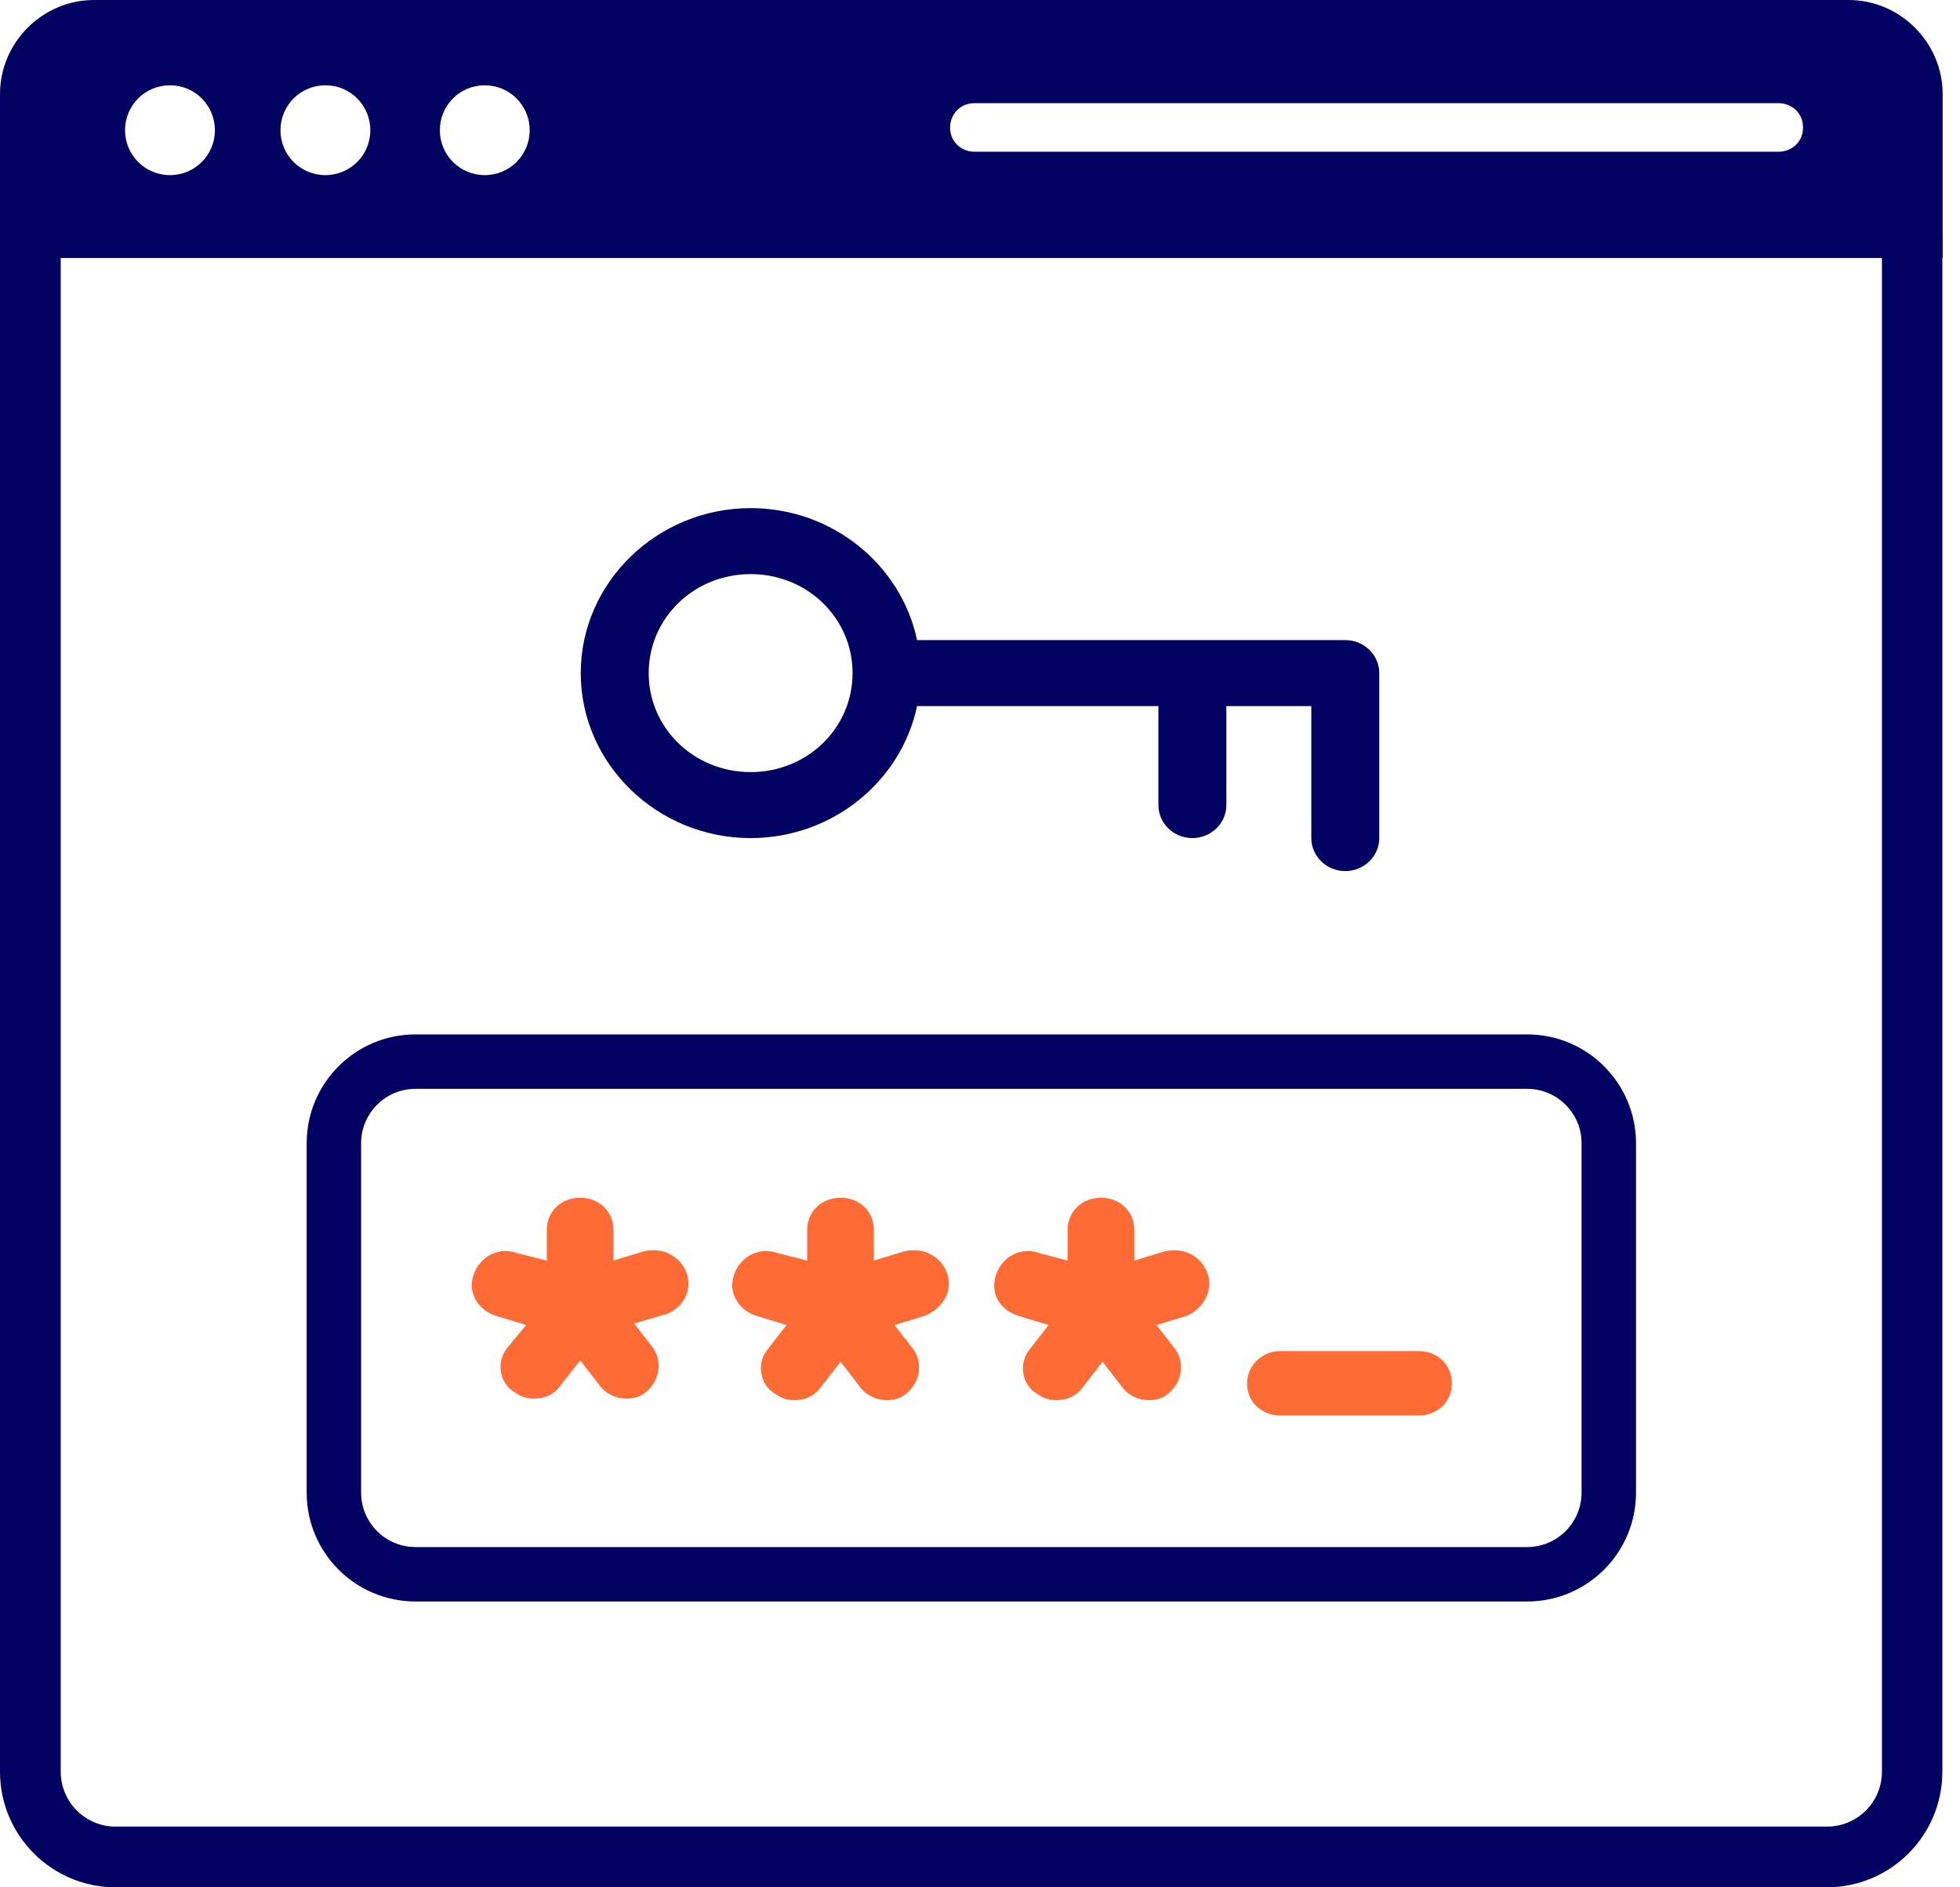 <?xml version="1.0" encoding="UTF-8"?> <svg xmlns="http://www.w3.org/2000/svg" width="54" height="52" viewBox="0 0 54 52" fill="none"><g clip-path="url(#clip0_1188_145)"><path d="M50.93 0H2.592C1.171 0 0 1.171 0 2.592V7.108H53.522V2.592C53.522 1.171 52.351 0 50.93 0ZM4.683 4.825C3.997 4.825 3.445 4.273 3.445 3.588C3.445 2.902 3.997 2.35 4.683 2.35C5.369 2.35 5.921 2.902 5.921 3.588C5.921 4.273 5.369 4.825 4.683 4.825ZM8.965 4.825C8.279 4.825 7.727 4.273 7.727 3.588C7.727 2.902 8.279 2.35 8.965 2.35C9.651 2.35 10.203 2.902 10.203 3.588C10.203 4.273 9.651 4.825 8.965 4.825ZM13.355 4.825C12.67 4.825 12.118 4.273 12.118 3.588C12.118 2.902 12.67 2.35 13.355 2.35C14.041 2.35 14.593 2.902 14.593 3.588C14.593 4.273 14.041 4.825 13.355 4.825ZM49.006 4.181H26.845C26.51 4.181 26.176 3.931 26.176 3.512C26.176 3.178 26.427 2.843 26.845 2.843H49.006C49.341 2.843 49.675 3.094 49.675 3.512C49.675 3.931 49.341 4.181 49.006 4.181Z" fill="#010262"></path><path d="M51.849 6.498V48.814C51.849 49.65 51.172 50.327 50.336 50.327H3.186C2.35 50.327 1.673 49.65 1.673 48.814V6.498H3.05176e-05V48.814C3.05176e-05 50.578 1.43 52 3.186 52H50.328C52.092 52 53.514 50.57 53.514 48.814V6.498H51.841H51.849Z" fill="#010262"></path><g clip-path="url(#clip1_1188_145)"><path d="M20.681 14C22.935 14 24.83 15.566 25.266 17.636H37.064C37.581 17.636 38 18.043 38 18.546V23.091C38 23.593 37.581 24 37.064 24C36.547 24 36.128 23.593 36.128 23.091V19.454H33.787V22.182C33.787 22.684 33.368 23.091 32.851 23.091C32.334 23.091 31.915 22.684 31.915 22.182V19.454H25.266C24.83 21.525 22.935 23.091 20.681 23.091C18.106 23.091 16 21.046 16 18.546C16 16.046 18.106 14 20.681 14ZM20.681 15.818C19.12 15.818 17.872 17.029 17.872 18.546C17.872 20.061 19.12 21.273 20.681 21.273C22.242 21.273 23.489 20.061 23.489 18.546C23.489 17.029 22.242 15.818 20.681 15.818Z" fill="#010262"></path></g><g clip-path="url(#clip2_1188_145)"><path d="M18.914 35.07C18.739 34.606 18.258 34.352 17.733 34.479L16.902 34.732V33.887C16.902 33.38 16.508 33 15.983 33C15.458 33 15.065 33.38 15.065 33.887V34.732L14.233 34.521C13.752 34.352 13.227 34.606 13.052 35.113C12.877 35.578 13.14 36.084 13.665 36.254L14.496 36.507L13.971 37.141C13.665 37.521 13.752 38.113 14.19 38.366C14.365 38.493 14.54 38.535 14.715 38.535C15.021 38.535 15.283 38.408 15.458 38.155L15.983 37.479L16.508 38.155C16.683 38.408 16.989 38.535 17.252 38.535C17.427 38.535 17.646 38.493 17.777 38.366C18.171 38.07 18.258 37.521 17.996 37.141L17.471 36.465L18.346 36.211C18.827 36.042 19.089 35.535 18.914 35.07Z" fill="#FF6B35"></path><path d="M26.089 35.07C25.914 34.606 25.433 34.352 24.908 34.479L24.076 34.732V33.887C24.076 33.38 23.683 33 23.158 33C22.633 33 22.239 33.38 22.239 33.887V34.732L21.408 34.521C20.927 34.352 20.402 34.606 20.227 35.113C20.052 35.578 20.314 36.084 20.839 36.254L21.671 36.507L21.145 37.183C20.839 37.563 20.927 38.155 21.364 38.408C21.539 38.535 21.714 38.578 21.889 38.578C22.195 38.578 22.458 38.451 22.633 38.197L23.158 37.521L23.683 38.197C23.858 38.451 24.164 38.578 24.426 38.578C24.601 38.578 24.82 38.535 24.951 38.408C25.345 38.113 25.433 37.563 25.17 37.183L24.645 36.507L25.476 36.254C26.001 36.042 26.264 35.535 26.089 35.07Z" fill="#FF6B35"></path><path d="M33.263 35.07C33.088 34.606 32.607 34.352 32.082 34.479L31.251 34.732V33.887C31.251 33.38 30.857 33 30.332 33C29.807 33 29.413 33.38 29.413 33.887V34.732L28.626 34.521C28.145 34.352 27.62 34.606 27.445 35.113C27.27 35.62 27.532 36.084 28.057 36.254L28.889 36.507L28.364 37.183C28.057 37.563 28.145 38.155 28.582 38.408C28.757 38.535 28.932 38.578 29.107 38.578C29.413 38.578 29.676 38.451 29.851 38.197L30.376 37.521L30.901 38.197C31.076 38.451 31.382 38.578 31.645 38.578C31.82 38.578 32.038 38.535 32.169 38.408C32.563 38.113 32.651 37.563 32.388 37.183L31.863 36.507L32.694 36.254C33.176 36.042 33.438 35.535 33.263 35.07Z" fill="#FF6B35"></path><path d="M34.357 38.113C34.357 38.62 34.751 39 35.275 39H39.081C39.606 39 40 38.62 40 38.113C40 37.606 39.606 37.225 39.081 37.225H35.275C34.751 37.225 34.357 37.648 34.357 38.113Z" fill="#FF6B35"></path></g><path fill-rule="evenodd" clip-rule="evenodd" d="M42.074 30H11.448C10.62 30 9.949 30.672 9.949 31.5V41.125C9.949 41.953 10.62 42.625 11.448 42.625H42.074C42.902 42.625 43.574 41.953 43.574 41.125V31.5C43.574 30.672 42.902 30 42.074 30ZM11.448 28.5C9.792 28.5 8.449 29.843 8.449 31.5V41.125C8.449 42.782 9.792 44.125 11.448 44.125H42.074C43.73 44.125 45.074 42.782 45.074 41.125V31.5C45.074 29.843 43.73 28.5 42.074 28.5H11.448Z" fill="#010262"></path></g><defs><clipPath id="clip0_1188_145"><rect width="53.522" height="52" fill="white"></rect></clipPath><clipPath id="clip1_1188_145"><rect width="22" height="10" fill="white" transform="matrix(-1 0 0 1 38 14)"></rect></clipPath><clipPath id="clip2_1188_145"><rect width="27" height="6" fill="white" transform="translate(13 33)"></rect></clipPath></defs></svg> 